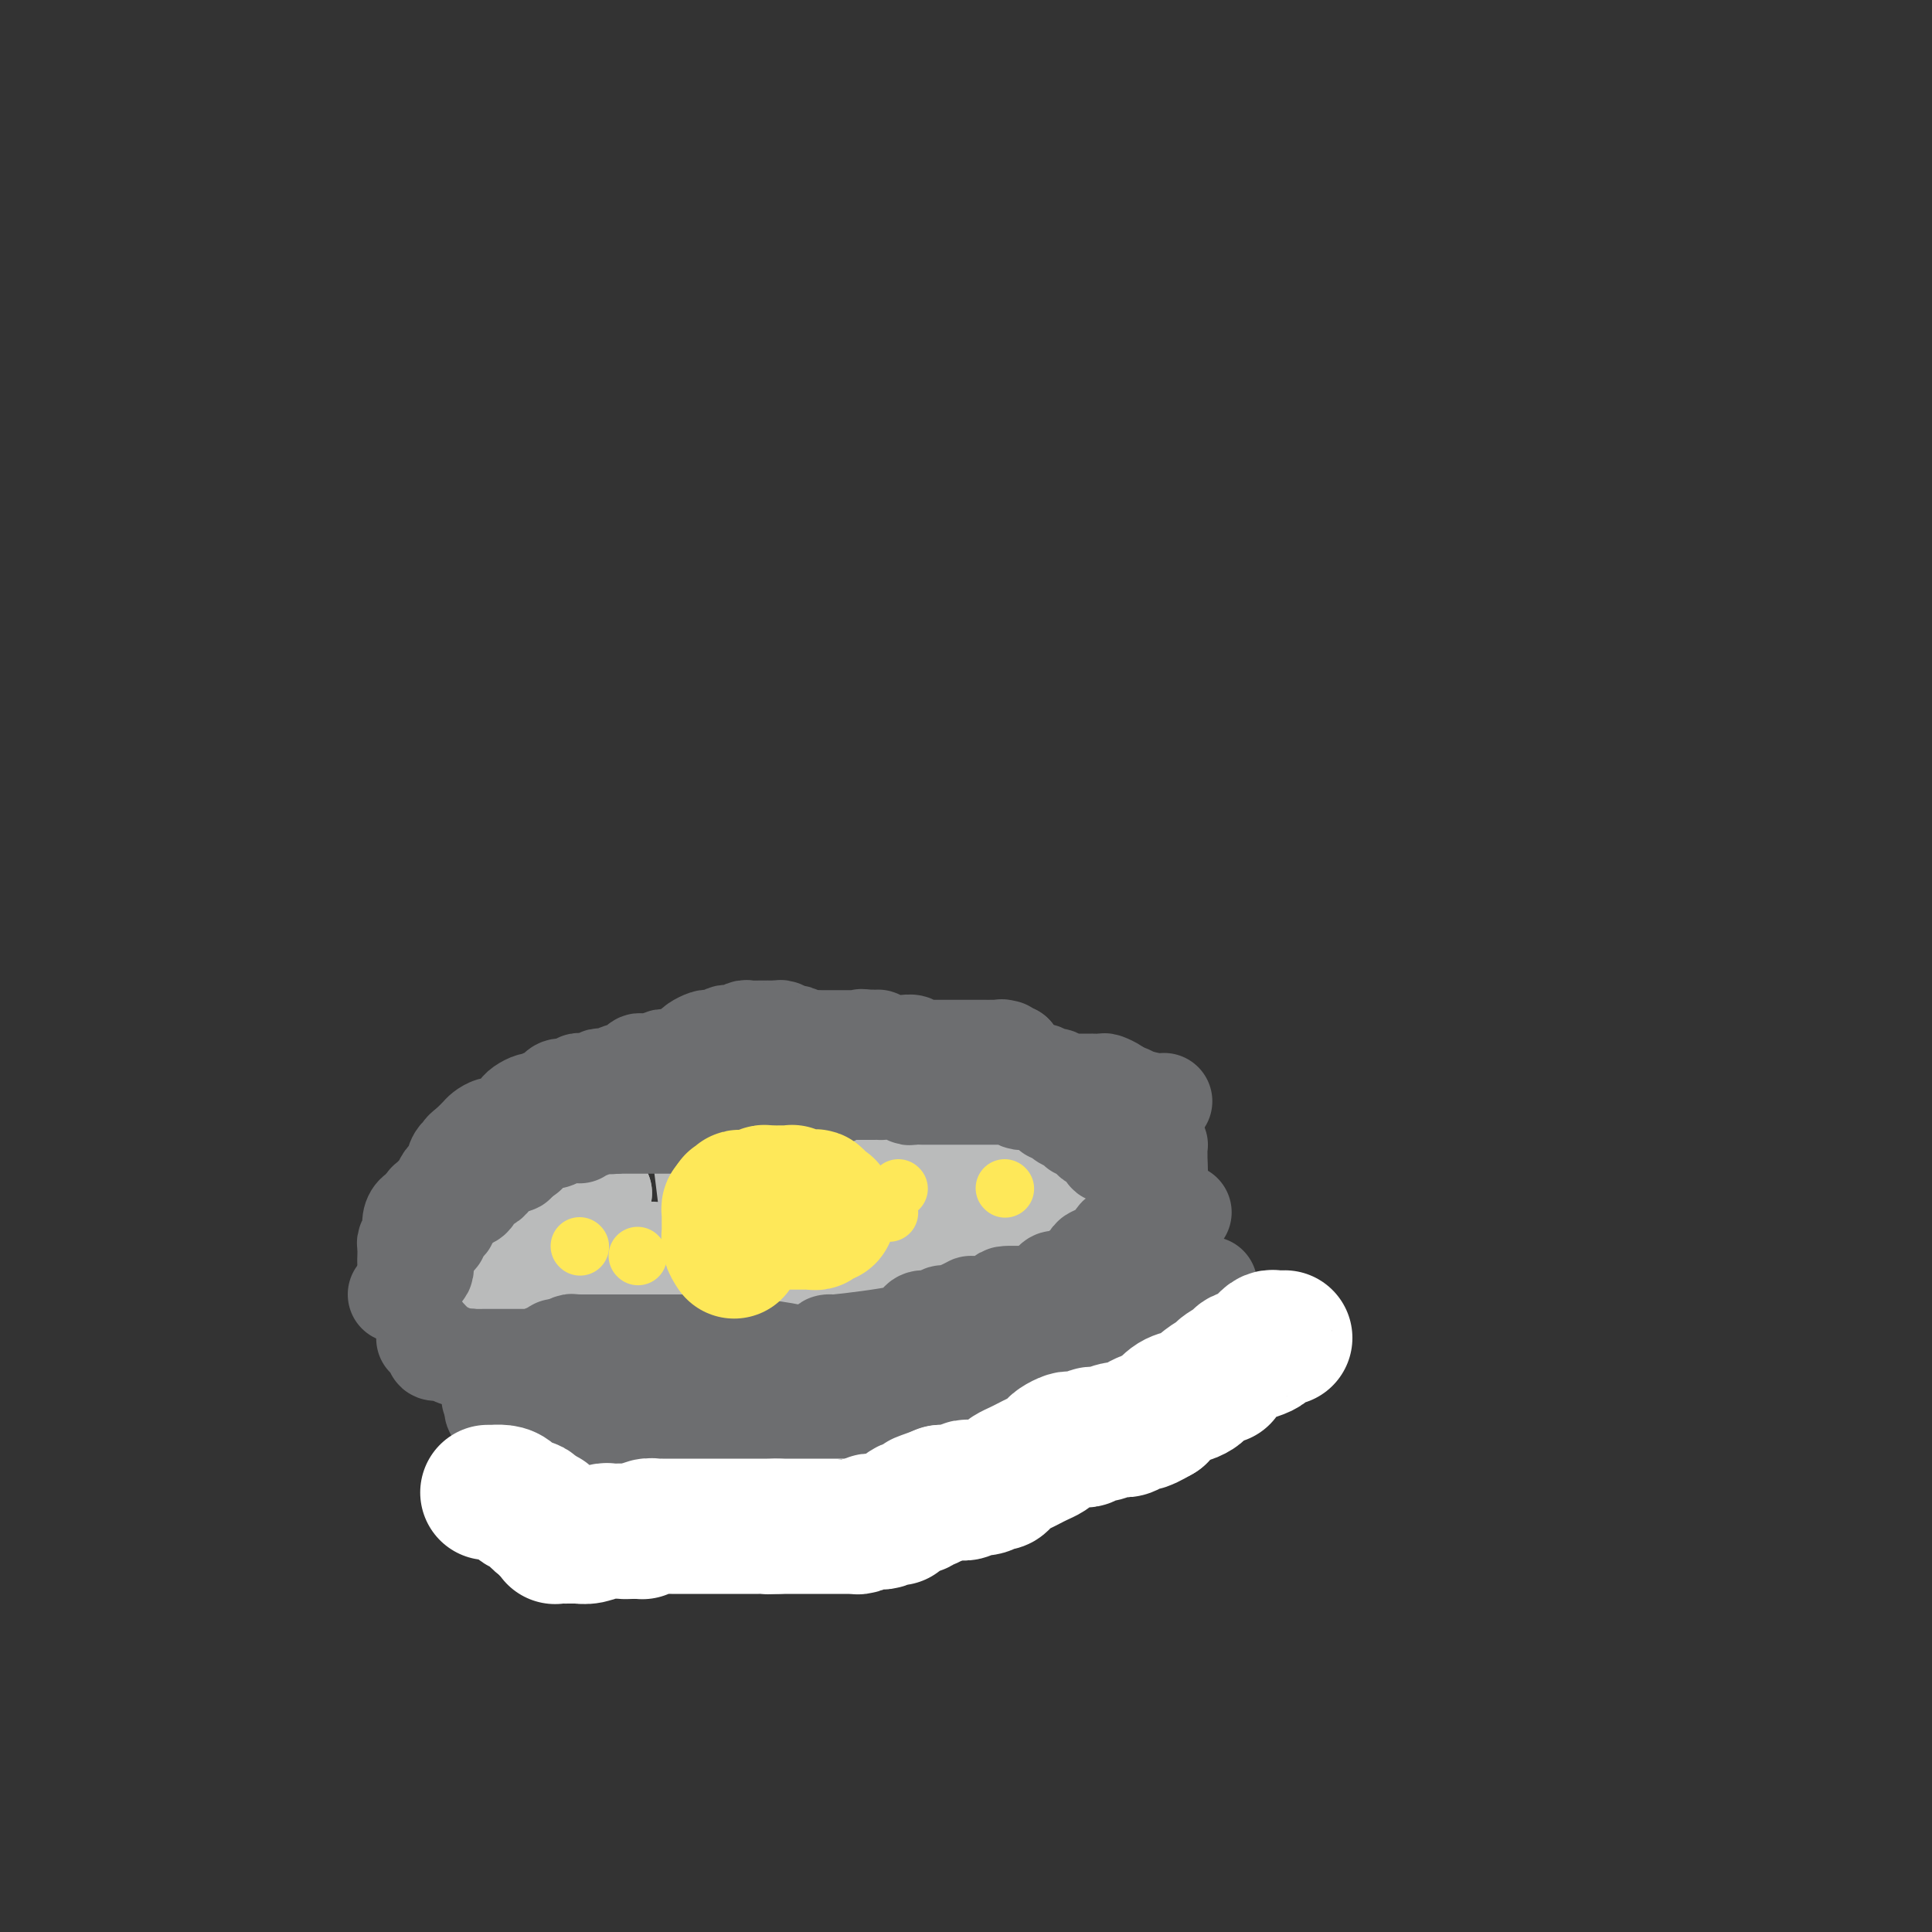 <svg viewBox='0 0 400 400' version='1.1' xmlns='http://www.w3.org/2000/svg' xmlns:xlink='http://www.w3.org/1999/xlink'><rect x="0" y="0" width="400" height="400" fill="#333333" stroke="none"/><g fill='none' stroke='#BABBBB' stroke-width='20' stroke-linecap='round' stroke-linejoin='round'><path d='M97,262c0.664,-0.317 1.329,-0.634 2,-1c0.671,-0.366 1.349,-0.782 2,-1c0.651,-0.218 1.273,-0.240 2,-1c0.727,-0.760 1.557,-2.260 2,-3c0.443,-0.740 0.500,-0.720 1,-1c0.500,-0.280 1.444,-0.860 2,-1c0.556,-0.140 0.725,0.161 1,0c0.275,-0.161 0.655,-0.783 1,-1c0.345,-0.217 0.655,-0.029 1,0c0.345,0.029 0.725,-0.101 1,0c0.275,0.101 0.445,0.434 1,0c0.555,-0.434 1.496,-1.636 2,-2c0.504,-0.364 0.572,0.110 1,0c0.428,-0.110 1.217,-0.803 2,-1c0.783,-0.197 1.560,0.102 2,0c0.440,-0.102 0.541,-0.604 1,-1c0.459,-0.396 1.274,-0.684 2,-1c0.726,-0.316 1.363,-0.658 2,-1'/><path d='M125,247c4.767,-2.564 2.684,-1.474 2,-1c-0.684,0.474 0.029,0.334 1,0c0.971,-0.334 2.199,-0.860 3,-1c0.801,-0.140 1.173,0.106 2,0c0.827,-0.106 2.108,-0.564 3,-1c0.892,-0.436 1.396,-0.849 2,-1c0.604,-0.151 1.309,-0.041 2,0c0.691,0.041 1.368,0.011 2,0c0.632,-0.011 1.220,-0.003 2,0c0.780,0.003 1.752,0.001 2,0c0.248,-0.001 -0.228,-0.000 0,0c0.228,0.000 1.161,0.000 2,0c0.839,-0.000 1.585,-0.000 2,0c0.415,0.000 0.499,0.000 1,0c0.501,-0.000 1.419,0.000 2,0c0.581,-0.000 0.826,-0.000 1,0c0.174,0.000 0.278,0.000 1,0c0.722,-0.000 2.062,-0.000 3,0c0.938,0.000 1.473,0.001 2,0c0.527,-0.001 1.047,-0.004 2,0c0.953,0.004 2.339,0.015 3,0c0.661,-0.015 0.596,-0.057 1,0c0.404,0.057 1.278,0.212 2,0c0.722,-0.212 1.293,-0.793 2,-1c0.707,-0.207 1.550,-0.041 2,0c0.450,0.041 0.509,-0.041 1,0c0.491,0.041 1.416,0.207 2,0c0.584,-0.207 0.827,-0.788 1,-1c0.173,-0.212 0.277,-0.057 1,0c0.723,0.057 2.064,0.016 3,0c0.936,-0.016 1.468,-0.008 2,0'/><path d='M182,241c9.190,-0.928 3.666,-0.249 2,0c-1.666,0.249 0.527,0.067 2,0c1.473,-0.067 2.226,-0.018 3,0c0.774,0.018 1.570,0.005 2,0c0.430,-0.005 0.496,-0.001 1,0c0.504,0.001 1.448,0.000 2,0c0.552,-0.000 0.712,-0.000 1,0c0.288,0.000 0.703,0.000 1,0c0.297,-0.000 0.477,-0.001 1,0c0.523,0.001 1.387,0.005 2,0c0.613,-0.005 0.973,-0.017 1,0c0.027,0.017 -0.278,0.064 0,0c0.278,-0.064 1.138,-0.239 2,0c0.862,0.239 1.725,0.891 2,1c0.275,0.109 -0.039,-0.325 0,0c0.039,0.325 0.429,1.411 1,2c0.571,0.589 1.321,0.683 2,1c0.679,0.317 1.285,0.859 2,1c0.715,0.141 1.539,-0.118 2,0c0.461,0.118 0.560,0.612 1,1c0.440,0.388 1.221,0.671 2,1c0.779,0.329 1.556,0.705 2,1c0.444,0.295 0.557,0.510 1,1c0.443,0.490 1.218,1.255 2,2c0.782,0.745 1.573,1.471 2,2c0.427,0.529 0.491,0.862 1,1c0.509,0.138 1.462,0.081 2,0c0.538,-0.081 0.660,-0.187 1,0c0.340,0.187 0.899,0.666 1,1c0.101,0.334 -0.257,0.524 0,1c0.257,0.476 1.128,1.238 2,2'/><path d='M228,259c3.962,2.752 0.865,0.631 0,0c-0.865,-0.631 0.500,0.226 1,1c0.500,0.774 0.134,1.464 0,2c-0.134,0.536 -0.036,0.916 0,1c0.036,0.084 0.010,-0.130 0,0c-0.010,0.130 -0.003,0.602 0,1c0.003,0.398 0.001,0.722 0,1c-0.001,0.278 -0.000,0.508 0,1c0.000,0.492 -0.000,1.244 0,2c0.000,0.756 0.002,1.515 0,2c-0.002,0.485 -0.007,0.696 0,1c0.007,0.304 0.027,0.700 0,1c-0.027,0.300 -0.100,0.503 0,1c0.100,0.497 0.372,1.288 0,2c-0.372,0.712 -1.388,1.346 -2,2c-0.612,0.654 -0.820,1.330 -1,2c-0.180,0.670 -0.333,1.335 -1,2c-0.667,0.665 -1.850,1.331 -3,2c-1.150,0.669 -2.269,1.342 -3,2c-0.731,0.658 -1.074,1.300 -2,2c-0.926,0.700 -2.437,1.459 -3,2c-0.563,0.541 -0.180,0.866 -1,1c-0.820,0.134 -2.843,0.078 -4,0c-1.157,-0.078 -1.450,-0.179 -2,0c-0.550,0.179 -1.359,0.636 -2,1c-0.641,0.364 -1.116,0.633 -2,1c-0.884,0.367 -2.179,0.830 -3,1c-0.821,0.170 -1.169,0.045 -2,0c-0.831,-0.045 -2.147,-0.012 -3,0c-0.853,0.012 -1.244,0.003 -2,0c-0.756,-0.003 -1.878,-0.002 -3,0'/><path d='M190,293c-4.152,0.683 -2.533,0.389 -3,0c-0.467,-0.389 -3.020,-0.875 -4,-1c-0.980,-0.125 -0.386,0.109 -1,0c-0.614,-0.109 -2.436,-0.562 -4,-1c-1.564,-0.438 -2.871,-0.862 -4,-1c-1.129,-0.138 -2.080,0.008 -3,0c-0.920,-0.008 -1.808,-0.171 -3,0c-1.192,0.171 -2.687,0.676 -4,1c-1.313,0.324 -2.446,0.468 -4,1c-1.554,0.532 -3.531,1.453 -5,2c-1.469,0.547 -2.430,0.721 -4,1c-1.570,0.279 -3.750,0.663 -5,1c-1.250,0.337 -1.571,0.626 -3,1c-1.429,0.374 -3.965,0.832 -5,1c-1.035,0.168 -0.569,0.046 -1,0c-0.431,-0.046 -1.759,-0.014 -3,0c-1.241,0.014 -2.395,0.011 -3,0c-0.605,-0.011 -0.661,-0.031 -1,0c-0.339,0.031 -0.962,0.111 -2,0c-1.038,-0.111 -2.491,-0.414 -3,-1c-0.509,-0.586 -0.073,-1.453 -1,-2c-0.927,-0.547 -3.218,-0.772 -4,-1c-0.782,-0.228 -0.055,-0.459 0,-1c0.055,-0.541 -0.563,-1.391 -1,-2c-0.437,-0.609 -0.695,-0.976 -1,-1c-0.305,-0.024 -0.658,0.296 -1,0c-0.342,-0.296 -0.672,-1.209 -1,-2c-0.328,-0.791 -0.655,-1.459 -1,-2c-0.345,-0.541 -0.708,-0.953 -1,-1c-0.292,-0.047 -0.512,0.272 -1,0c-0.488,-0.272 -1.244,-1.136 -2,-2'/><path d='M111,283c-2.646,-2.517 -0.761,-1.308 0,-1c0.761,0.308 0.396,-0.285 0,-1c-0.396,-0.715 -0.824,-1.553 -1,-2c-0.176,-0.447 -0.100,-0.504 0,-1c0.100,-0.496 0.223,-1.431 0,-2c-0.223,-0.569 -0.794,-0.772 -1,-1c-0.206,-0.228 -0.049,-0.481 0,-1c0.049,-0.519 -0.010,-1.306 0,-2c0.010,-0.694 0.088,-1.296 0,-2c-0.088,-0.704 -0.341,-1.508 0,-2c0.341,-0.492 1.275,-0.670 2,-1c0.725,-0.330 1.242,-0.813 2,-1c0.758,-0.187 1.758,-0.079 2,0c0.242,0.079 -0.275,0.129 0,0c0.275,-0.129 1.342,-0.438 2,0c0.658,0.438 0.908,1.623 1,2c0.092,0.377 0.024,-0.053 0,0c-0.024,0.053 -0.006,0.588 0,1c0.006,0.412 0.001,0.700 0,1c-0.001,0.300 0.004,0.612 0,1c-0.004,0.388 -0.015,0.854 0,1c0.015,0.146 0.057,-0.027 0,0c-0.057,0.027 -0.211,0.253 0,1c0.211,0.747 0.789,2.016 1,3c0.211,0.984 0.057,1.682 0,2c-0.057,0.318 -0.015,0.255 0,1c0.015,0.745 0.004,2.296 0,3c-0.004,0.704 -0.001,0.560 0,1c0.001,0.440 0.000,1.465 0,2c-0.000,0.535 -0.000,0.582 0,1c0.000,0.418 0.000,1.209 0,2'/><path d='M119,288c0.281,3.569 -0.018,1.493 0,1c0.018,-0.493 0.351,0.599 0,1c-0.351,0.401 -1.386,0.112 -2,0c-0.614,-0.112 -0.806,-0.047 -2,0c-1.194,0.047 -3.390,0.076 -5,0c-1.610,-0.076 -2.634,-0.256 -3,0c-0.366,0.256 -0.073,0.948 -1,0c-0.927,-0.948 -3.075,-3.535 -4,-5c-0.925,-1.465 -0.626,-1.807 -1,-2c-0.374,-0.193 -1.420,-0.237 -2,-1c-0.580,-0.763 -0.695,-2.246 -1,-3c-0.305,-0.754 -0.800,-0.779 -1,-1c-0.200,-0.221 -0.106,-0.636 0,-1c0.106,-0.364 0.225,-0.676 0,-1c-0.225,-0.324 -0.792,-0.661 -1,-1c-0.208,-0.339 -0.056,-0.682 0,-1c0.056,-0.318 0.015,-0.612 0,-1c-0.015,-0.388 -0.004,-0.872 0,-1c0.004,-0.128 0.001,0.098 0,0c-0.001,-0.098 -0.000,-0.521 0,-1c0.000,-0.479 0.000,-1.014 0,-1c-0.000,0.014 -0.000,0.575 0,1c0.000,0.425 0.000,0.712 0,1'/><path d='M96,272c-0.463,-1.596 -0.120,-0.587 0,0c0.120,0.587 0.018,0.751 0,1c-0.018,0.249 0.049,0.584 0,1c-0.049,0.416 -0.214,0.913 0,2c0.214,1.087 0.806,2.764 1,4c0.194,1.236 -0.012,2.033 1,3c1.012,0.967 3.240,2.106 4,3c0.760,0.894 0.050,1.544 0,2c-0.050,0.456 0.561,0.719 1,1c0.439,0.281 0.708,0.582 1,1c0.292,0.418 0.607,0.953 1,1c0.393,0.047 0.865,-0.395 1,0c0.135,0.395 -0.066,1.627 0,2c0.066,0.373 0.398,-0.113 1,0c0.602,0.113 1.474,0.827 2,1c0.526,0.173 0.706,-0.193 1,0c0.294,0.193 0.704,0.944 1,1c0.296,0.056 0.479,-0.585 1,0c0.521,0.585 1.378,2.396 2,3c0.622,0.604 1.007,0.002 1,0c-0.007,-0.002 -0.405,0.595 0,1c0.405,0.405 1.614,0.616 2,1c0.386,0.384 -0.051,0.940 0,1c0.051,0.060 0.591,-0.376 1,0c0.409,0.376 0.687,1.565 1,2c0.313,0.435 0.660,0.117 1,0c0.340,-0.117 0.671,-0.031 1,0c0.329,0.031 0.655,0.008 1,0c0.345,-0.008 0.708,-0.002 1,0c0.292,0.002 0.512,0.001 1,0c0.488,-0.001 1.244,-0.000 2,0'/><path d='M126,303c1.257,0.000 0.900,-0.000 1,0c0.100,0.000 0.658,0.000 1,0c0.342,-0.000 0.468,-0.000 1,0c0.532,0.000 1.470,0.000 2,0c0.530,-0.000 0.652,-0.000 1,0c0.348,0.000 0.920,0.000 1,0c0.080,-0.000 -0.333,-0.000 0,0c0.333,0.000 1.413,0.000 2,0c0.587,-0.000 0.681,-0.000 1,0c0.319,0.000 0.862,0.000 1,0c0.138,-0.000 -0.131,-0.000 0,0c0.131,0.000 0.662,0.000 1,0c0.338,-0.000 0.484,-0.000 1,0c0.516,0.000 1.404,0.000 2,0c0.596,-0.000 0.901,-0.000 1,0c0.099,0.000 -0.007,0.000 0,0c0.007,-0.000 0.129,-0.000 1,0c0.871,0.000 2.492,0.000 3,0c0.508,-0.000 -0.098,-0.001 0,0c0.098,0.001 0.899,0.004 2,0c1.101,-0.004 2.501,-0.015 3,0c0.499,0.015 0.097,0.057 0,0c-0.097,-0.057 0.110,-0.212 1,0c0.890,0.212 2.462,0.793 3,1c0.538,0.207 0.042,0.041 0,0c-0.042,-0.041 0.370,0.041 1,0c0.630,-0.041 1.478,-0.207 2,0c0.522,0.207 0.717,0.788 1,1c0.283,0.212 0.653,0.057 1,0c0.347,-0.057 0.671,-0.016 1,0c0.329,0.016 0.665,0.008 1,0'/><path d='M162,305c5.912,0.309 2.692,0.082 2,0c-0.692,-0.082 1.145,-0.020 2,0c0.855,0.020 0.727,-0.002 1,0c0.273,0.002 0.947,0.029 2,0c1.053,-0.029 2.484,-0.115 3,0c0.516,0.115 0.118,0.430 1,0c0.882,-0.430 3.046,-1.607 4,-2c0.954,-0.393 0.698,-0.002 1,0c0.302,0.002 1.161,-0.383 2,-1c0.839,-0.617 1.657,-1.465 2,-2c0.343,-0.535 0.209,-0.758 1,-1c0.791,-0.242 2.506,-0.502 3,-1c0.494,-0.498 -0.232,-1.233 0,-2c0.232,-0.767 1.423,-1.567 2,-2c0.577,-0.433 0.540,-0.500 1,-1c0.460,-0.500 1.418,-1.434 2,-2c0.582,-0.566 0.789,-0.764 1,-1c0.211,-0.236 0.427,-0.510 1,-1c0.573,-0.490 1.502,-1.196 2,-2c0.498,-0.804 0.566,-1.707 1,-2c0.434,-0.293 1.233,0.024 2,0c0.767,-0.024 1.502,-0.387 2,-1c0.498,-0.613 0.759,-1.475 1,-2c0.241,-0.525 0.461,-0.714 1,-1c0.539,-0.286 1.398,-0.668 2,-1c0.602,-0.332 0.946,-0.613 1,-1c0.054,-0.387 -0.182,-0.880 0,-1c0.182,-0.120 0.781,0.133 1,0c0.219,-0.133 0.059,-0.651 0,-1c-0.059,-0.349 -0.017,-0.528 0,-1c0.017,-0.472 0.008,-1.236 0,-2'/><path d='M206,274c0.048,-1.039 0.167,-1.635 0,-2c-0.167,-0.365 -0.619,-0.497 -1,-1c-0.381,-0.503 -0.692,-1.377 -1,-2c-0.308,-0.623 -0.612,-0.994 -1,-1c-0.388,-0.006 -0.860,0.353 -1,0c-0.140,-0.353 0.054,-1.419 -1,-2c-1.054,-0.581 -3.354,-0.678 -4,-1c-0.646,-0.322 0.361,-0.871 -3,0c-3.361,0.871 -11.091,3.162 -15,4c-3.909,0.838 -3.998,0.225 -5,0c-1.002,-0.225 -2.918,-0.060 -5,0c-2.082,0.060 -4.329,0.016 -6,0c-1.671,-0.016 -2.766,-0.005 -4,0c-1.234,0.005 -2.607,0.004 -4,0c-1.393,-0.004 -2.807,-0.012 -4,0c-1.193,0.012 -2.165,0.044 -3,0c-0.835,-0.044 -1.534,-0.165 -2,0c-0.466,0.165 -0.698,0.615 -1,1c-0.302,0.385 -0.673,0.707 -1,1c-0.327,0.293 -0.611,0.559 -1,1c-0.389,0.441 -0.882,1.057 -1,1c-0.118,-0.057 0.138,-0.789 0,-1c-0.138,-0.211 -0.671,0.097 0,0c0.671,-0.097 2.547,-0.601 4,-1c1.453,-0.399 2.482,-0.695 3,-1c0.518,-0.305 0.524,-0.621 2,-1c1.476,-0.379 4.422,-0.823 7,-1c2.578,-0.177 4.789,-0.089 7,0'/><path d='M165,268c6.016,-0.740 10.056,-0.591 15,0c4.944,0.591 10.792,1.625 15,2c4.208,0.375 6.776,0.091 9,0c2.224,-0.091 4.102,0.010 6,0c1.898,-0.010 3.815,-0.130 5,0c1.185,0.130 1.639,0.511 2,1c0.361,0.489 0.631,1.087 1,2c0.369,0.913 0.838,2.139 1,3c0.162,0.861 0.018,1.355 0,2c-0.018,0.645 0.090,1.441 0,2c-0.090,0.559 -0.379,0.881 -1,1c-0.621,0.119 -1.576,0.036 -3,0c-1.424,-0.036 -3.318,-0.024 -6,0c-2.682,0.024 -6.152,0.060 -8,0c-1.848,-0.060 -2.076,-0.214 -3,-1c-0.924,-0.786 -2.545,-2.203 -4,-3c-1.455,-0.797 -2.743,-0.975 -4,-1c-1.257,-0.025 -2.482,0.104 -3,0c-0.518,-0.104 -0.329,-0.439 -1,-1c-0.671,-0.561 -2.201,-1.346 -4,-2c-1.799,-0.654 -3.869,-1.177 -6,-2c-2.131,-0.823 -4.325,-1.948 -6,-3c-1.675,-1.052 -2.830,-2.032 -4,-3c-1.170,-0.968 -2.354,-1.924 -3,-3c-0.646,-1.076 -0.754,-2.272 -1,-3c-0.246,-0.728 -0.630,-0.989 -1,-1c-0.370,-0.011 -0.726,0.229 -1,0c-0.274,-0.229 -0.465,-0.927 0,-2c0.465,-1.073 1.587,-2.520 4,-4c2.413,-1.480 6.118,-2.994 9,-4c2.882,-1.006 4.941,-1.503 7,-2'/><path d='M180,246c4.202,-1.545 4.708,-0.408 6,0c1.292,0.408 3.369,0.088 5,0c1.631,-0.088 2.815,0.056 4,0c1.185,-0.056 2.370,-0.310 3,0c0.630,0.310 0.705,1.186 1,2c0.295,0.814 0.811,1.566 1,2c0.189,0.434 0.050,0.550 0,1c-0.050,0.450 -0.010,1.234 0,2c0.010,0.766 -0.008,1.516 0,2c0.008,0.484 0.043,0.704 0,1c-0.043,0.296 -0.166,0.670 0,1c0.166,0.330 0.619,0.617 1,1c0.381,0.383 0.690,0.861 1,1c0.310,0.139 0.621,-0.061 1,0c0.379,0.061 0.825,0.382 1,1c0.175,0.618 0.080,1.532 0,2c-0.080,0.468 -0.143,0.492 0,1c0.143,0.508 0.492,1.502 0,2c-0.492,0.498 -1.824,0.500 -3,1c-1.176,0.500 -2.196,1.498 -4,2c-1.804,0.502 -4.394,0.506 -6,1c-1.606,0.494 -2.229,1.476 -3,2c-0.771,0.524 -1.689,0.589 -3,1c-1.311,0.411 -3.015,1.166 -4,2c-0.985,0.834 -1.252,1.745 -2,2c-0.748,0.255 -1.978,-0.146 -4,0c-2.022,0.146 -4.837,0.837 -6,1c-1.163,0.163 -0.672,-0.204 -1,0c-0.328,0.204 -1.473,0.978 -4,0c-2.527,-0.978 -6.436,-3.708 -9,-5c-2.564,-1.292 -3.782,-1.146 -5,-1'/><path d='M150,271c-2.829,-0.931 -2.900,-0.257 -4,0c-1.100,0.257 -3.229,0.097 -5,0c-1.771,-0.097 -3.184,-0.130 -4,0c-0.816,0.130 -1.035,0.422 -2,0c-0.965,-0.422 -2.676,-1.559 -4,-2c-1.324,-0.441 -2.262,-0.185 -3,0c-0.738,0.185 -1.275,0.301 -2,-1c-0.725,-1.301 -1.638,-4.018 -2,-5c-0.362,-0.982 -0.174,-0.228 0,0c0.174,0.228 0.334,-0.070 2,-1c1.666,-0.930 4.840,-2.492 7,-3c2.160,-0.508 3.307,0.038 5,0c1.693,-0.038 3.931,-0.659 6,-1c2.069,-0.341 3.969,-0.403 6,-1c2.031,-0.597 4.193,-1.729 5,-2c0.807,-0.271 0.260,0.319 2,0c1.740,-0.319 5.766,-1.547 8,-2c2.234,-0.453 2.676,-0.132 3,0c0.324,0.132 0.532,0.075 1,0c0.468,-0.075 1.197,-0.169 2,0c0.803,0.169 1.680,0.600 2,1c0.320,0.400 0.082,0.767 0,1c-0.082,0.233 -0.007,0.331 0,1c0.007,0.669 -0.054,1.909 0,3c0.054,1.091 0.224,2.034 -1,4c-1.224,1.966 -3.843,4.956 -6,7c-2.157,2.044 -3.851,3.142 -5,4c-1.149,0.858 -1.751,1.478 -3,3c-1.249,1.522 -3.144,3.948 -4,5c-0.856,1.052 -0.673,0.729 -1,1c-0.327,0.271 -1.163,1.135 -2,2'/><path d='M151,285c-3.259,3.751 -0.907,2.129 0,2c0.907,-0.129 0.369,1.233 0,2c-0.369,0.767 -0.568,0.937 -1,1c-0.432,0.063 -1.097,0.019 -2,0c-0.903,-0.019 -2.045,-0.011 -3,0c-0.955,0.011 -1.723,0.026 -3,0c-1.277,-0.026 -3.062,-0.094 -4,0c-0.938,0.094 -1.031,0.351 -1,0c0.031,-0.351 0.184,-1.308 0,-2c-0.184,-0.692 -0.704,-1.117 -1,-1c-0.296,0.117 -0.367,0.778 -1,0c-0.633,-0.778 -1.828,-2.994 -3,-4c-1.172,-1.006 -2.323,-0.803 -3,-1c-0.677,-0.197 -0.882,-0.794 -1,-1c-0.118,-0.206 -0.151,-0.019 0,0c0.151,0.019 0.484,-0.128 1,0c0.516,0.128 1.214,0.533 2,0c0.786,-0.533 1.659,-2.004 3,-3c1.341,-0.996 3.149,-1.518 5,-2c1.851,-0.482 3.745,-0.924 6,-2c2.255,-1.076 4.871,-2.785 8,-5c3.129,-2.215 6.770,-4.934 8,-6c1.230,-1.066 0.050,-0.477 2,-1c1.950,-0.523 7.031,-2.158 10,-4c2.969,-1.842 3.827,-3.891 4,-5c0.173,-1.109 -0.338,-1.278 2,-2c2.338,-0.722 7.523,-1.998 10,-3c2.477,-1.002 2.244,-1.731 3,-2c0.756,-0.269 2.502,-0.077 4,0c1.498,0.077 2.749,0.038 4,0'/><path d='M200,246c3.834,-0.769 2.919,-0.192 3,0c0.081,0.192 1.157,-0.002 2,0c0.843,0.002 1.451,0.200 2,0c0.549,-0.200 1.037,-0.797 1,-1c-0.037,-0.203 -0.599,-0.013 0,0c0.599,0.013 2.358,-0.151 3,0c0.642,0.151 0.166,0.618 0,1c-0.166,0.382 -0.021,0.679 0,1c0.021,0.321 -0.081,0.666 0,1c0.081,0.334 0.345,0.655 0,1c-0.345,0.345 -1.299,0.712 -2,1c-0.701,0.288 -1.150,0.498 -1,1c0.150,0.502 0.900,1.298 0,2c-0.900,0.702 -3.449,1.312 -5,2c-1.551,0.688 -2.103,1.454 -3,2c-0.897,0.546 -2.137,0.872 -3,2c-0.863,1.128 -1.347,3.059 -2,4c-0.653,0.941 -1.474,0.893 -2,1c-0.526,0.107 -0.758,0.368 -1,1c-0.242,0.632 -0.496,1.633 -1,2c-0.504,0.367 -1.259,0.098 -2,0c-0.741,-0.098 -1.467,-0.026 -2,0c-0.533,0.026 -0.874,0.007 -1,0c-0.126,-0.007 -0.036,-0.002 0,0c0.036,0.002 0.018,0.001 0,0'/></g>
<g fill='none' stroke='#6D6E70' stroke-width='20' stroke-linecap='round' stroke-linejoin='round'><path d='M82,268c0.303,-0.024 0.606,-0.048 1,0c0.394,0.048 0.879,0.168 1,0c0.121,-0.168 -0.122,-0.622 0,-1c0.122,-0.378 0.607,-0.679 1,-1c0.393,-0.321 0.693,-0.663 1,-1c0.307,-0.337 0.621,-0.670 1,-1c0.379,-0.330 0.822,-0.655 1,-1c0.178,-0.345 0.090,-0.708 0,-1c-0.090,-0.292 -0.183,-0.512 0,-1c0.183,-0.488 0.640,-1.244 1,-2c0.360,-0.756 0.622,-1.512 1,-2c0.378,-0.488 0.872,-0.708 1,-1c0.128,-0.292 -0.109,-0.655 0,-1c0.109,-0.345 0.564,-0.670 1,-1c0.436,-0.330 0.852,-0.663 1,-1c0.148,-0.337 0.029,-0.678 0,-1c-0.029,-0.322 0.031,-0.625 0,-1c-0.031,-0.375 -0.152,-0.821 0,-1c0.152,-0.179 0.576,-0.089 1,0'/><path d='M94,250c1.807,-3.178 0.326,-2.124 0,-2c-0.326,0.124 0.504,-0.684 1,-1c0.496,-0.316 0.657,-0.141 1,0c0.343,0.141 0.866,0.249 1,0c0.134,-0.249 -0.123,-0.854 0,-1c0.123,-0.146 0.624,0.167 1,0c0.376,-0.167 0.626,-0.814 1,-1c0.374,-0.186 0.871,0.090 1,0c0.129,-0.090 -0.110,-0.546 0,-1c0.110,-0.454 0.569,-0.905 1,-1c0.431,-0.095 0.832,0.167 1,0c0.168,-0.167 0.101,-0.763 0,-1c-0.101,-0.237 -0.238,-0.116 0,0c0.238,0.116 0.851,0.227 1,0c0.149,-0.227 -0.168,-0.793 0,-1c0.168,-0.207 0.819,-0.054 1,0c0.181,0.054 -0.110,0.011 0,0c0.110,-0.011 0.621,0.011 1,0c0.379,-0.011 0.627,-0.054 1,0c0.373,0.054 0.870,0.207 1,0c0.130,-0.207 -0.106,-0.773 0,-1c0.106,-0.227 0.553,-0.113 1,0'/><path d='M108,240c2.404,-1.709 1.414,-0.980 1,-1c-0.414,-0.020 -0.250,-0.789 0,-1c0.250,-0.211 0.588,0.136 1,0c0.412,-0.136 0.898,-0.754 1,-1c0.102,-0.246 -0.180,-0.119 0,0c0.180,0.119 0.822,0.229 1,0c0.178,-0.229 -0.107,-0.797 0,-1c0.107,-0.203 0.606,-0.039 1,0c0.394,0.039 0.683,-0.046 1,0c0.317,0.046 0.662,0.222 1,0c0.338,-0.222 0.668,-0.843 1,-1c0.332,-0.157 0.666,0.150 1,0c0.334,-0.150 0.667,-0.758 1,-1c0.333,-0.242 0.667,-0.117 1,0c0.333,0.117 0.667,0.228 1,0c0.333,-0.228 0.667,-0.793 1,-1c0.333,-0.207 0.667,-0.056 1,0c0.333,0.056 0.666,0.016 1,0c0.334,-0.016 0.668,-0.008 1,0c0.332,0.008 0.662,0.017 1,0c0.338,-0.017 0.686,-0.061 1,0c0.314,0.061 0.595,0.227 1,0c0.405,-0.227 0.935,-0.845 1,-1c0.065,-0.155 -0.333,0.155 0,0c0.333,-0.155 1.399,-0.773 2,-1c0.601,-0.227 0.739,-0.061 1,0c0.261,0.061 0.646,0.017 1,0c0.354,-0.017 0.677,-0.009 1,0'/><path d='M133,231c3.758,-1.404 0.653,-0.415 0,0c-0.653,0.415 1.148,0.254 2,0c0.852,-0.254 0.757,-0.603 1,-1c0.243,-0.397 0.824,-0.842 1,-1c0.176,-0.158 -0.053,-0.028 0,0c0.053,0.028 0.390,-0.045 1,0c0.610,0.045 1.495,0.208 2,0c0.505,-0.208 0.632,-0.788 1,-1c0.368,-0.212 0.977,-0.056 1,0c0.023,0.056 -0.538,0.011 0,0c0.538,-0.011 2.177,0.012 3,0c0.823,-0.012 0.829,-0.060 1,0c0.171,0.060 0.506,0.226 1,0c0.494,-0.226 1.147,-0.845 2,-1c0.853,-0.155 1.906,0.154 2,0c0.094,-0.154 -0.772,-0.772 0,-1c0.772,-0.228 3.180,-0.065 4,0c0.820,0.065 0.051,0.032 0,0c-0.051,-0.032 0.617,-0.061 1,0c0.383,0.061 0.483,0.214 1,0c0.517,-0.214 1.452,-0.793 2,-1c0.548,-0.207 0.710,-0.041 1,0c0.290,0.041 0.706,-0.041 1,0c0.294,0.041 0.464,0.207 1,0c0.536,-0.207 1.439,-0.788 2,-1c0.561,-0.212 0.780,-0.057 1,0c0.220,0.057 0.440,0.015 1,0c0.560,-0.015 1.458,-0.004 2,0c0.542,0.004 0.726,0.001 1,0c0.274,-0.001 0.637,-0.001 1,0'/><path d='M170,224c6.352,-1.083 3.732,-0.290 3,0c-0.732,0.290 0.424,0.078 1,0c0.576,-0.078 0.572,-0.021 1,0c0.428,0.021 1.288,0.006 2,0c0.712,-0.006 1.276,-0.001 2,0c0.724,0.001 1.607,0.000 2,0c0.393,-0.000 0.294,-0.000 1,0c0.706,0.000 2.216,0.000 3,0c0.784,-0.000 0.843,-0.000 1,0c0.157,0.000 0.413,0.000 1,0c0.587,-0.000 1.505,-0.000 2,0c0.495,0.000 0.568,0.000 1,0c0.432,-0.000 1.224,-0.000 2,0c0.776,0.000 1.537,0.000 2,0c0.463,-0.000 0.628,-0.000 1,0c0.372,0.000 0.951,0.000 2,0c1.049,-0.000 2.568,-0.001 3,0c0.432,0.001 -0.223,0.004 0,0c0.223,-0.004 1.323,-0.015 2,0c0.677,0.015 0.931,0.057 1,0c0.069,-0.057 -0.046,-0.211 1,0c1.046,0.211 3.254,0.788 5,1c1.746,0.212 3.030,0.061 4,0c0.970,-0.061 1.625,-0.031 3,0c1.375,0.031 3.468,0.064 5,0c1.532,-0.064 2.501,-0.224 3,0c0.499,0.224 0.529,0.831 2,1c1.471,0.169 4.384,-0.099 6,0c1.616,0.099 1.935,0.565 3,1c1.065,0.435 2.876,0.839 4,1c1.124,0.161 1.562,0.081 2,0'/><path d='M120,235c0.335,-0.453 0.671,-0.906 1,-1c0.329,-0.094 0.652,0.171 1,0c0.348,-0.171 0.722,-0.778 2,-1c1.278,-0.222 3.459,-0.060 4,0c0.541,0.060 -0.559,0.016 0,0c0.559,-0.016 2.778,-0.004 4,0c1.222,0.004 1.449,0.001 2,0c0.551,-0.001 1.426,0.001 2,0c0.574,-0.001 0.847,-0.004 2,0c1.153,0.004 3.186,0.016 4,0c0.814,-0.016 0.411,-0.060 1,0c0.589,0.060 2.172,0.223 3,0c0.828,-0.223 0.903,-0.833 1,-1c0.097,-0.167 0.216,0.109 1,0c0.784,-0.109 2.232,-0.604 3,-1c0.768,-0.396 0.857,-0.695 1,-1c0.143,-0.305 0.339,-0.618 1,-1c0.661,-0.382 1.788,-0.834 3,-1c1.212,-0.166 2.511,-0.044 3,0c0.489,0.044 0.170,0.012 1,0c0.830,-0.012 2.809,-0.003 4,0c1.191,0.003 1.596,0.002 2,0'/><path d='M166,228c7.499,-1.305 3.246,-1.068 2,-1c-1.246,0.068 0.516,-0.034 2,0c1.484,0.034 2.691,0.205 3,0c0.309,-0.205 -0.279,-0.787 0,-1c0.279,-0.213 1.427,-0.057 2,0c0.573,0.057 0.571,0.016 1,0c0.429,-0.016 1.287,-0.005 2,0c0.713,0.005 1.280,0.005 2,0c0.720,-0.005 1.593,-0.015 2,0c0.407,0.015 0.350,0.057 1,0c0.650,-0.057 2.009,-0.211 3,0c0.991,0.211 1.616,0.789 2,1c0.384,0.211 0.529,0.057 1,0c0.471,-0.057 1.269,-0.015 2,0c0.731,0.015 1.394,0.004 2,0c0.606,-0.004 1.153,-0.001 2,0c0.847,0.001 1.992,0.000 3,0c1.008,-0.000 1.878,-0.000 2,0c0.122,0.000 -0.506,-0.000 0,0c0.506,0.000 2.145,0.000 3,0c0.855,-0.000 0.925,-0.001 1,0c0.075,0.001 0.156,0.004 1,0c0.844,-0.004 2.450,-0.015 3,0c0.550,0.015 0.045,0.057 0,0c-0.045,-0.057 0.369,-0.211 1,0c0.631,0.211 1.478,0.789 2,1c0.522,0.211 0.717,0.057 1,0c0.283,-0.057 0.653,-0.015 1,0c0.347,0.015 0.670,0.004 1,0c0.330,-0.004 0.666,-0.001 1,0c0.334,0.001 0.667,0.001 1,0'/><path d='M216,228c8.136,0.406 3.476,1.419 2,2c-1.476,0.581 0.233,0.728 1,1c0.767,0.272 0.592,0.669 1,1c0.408,0.331 1.400,0.596 2,1c0.600,0.404 0.809,0.947 1,1c0.191,0.053 0.366,-0.385 1,0c0.634,0.385 1.728,1.592 2,2c0.272,0.408 -0.278,0.017 0,0c0.278,-0.017 1.384,0.339 2,1c0.616,0.661 0.742,1.626 1,2c0.258,0.374 0.648,0.156 1,0c0.352,-0.156 0.668,-0.252 1,0c0.332,0.252 0.682,0.851 1,1c0.318,0.149 0.605,-0.153 1,0c0.395,0.153 0.898,0.762 1,1c0.102,0.238 -0.198,0.106 0,0c0.198,-0.106 0.893,-0.186 1,0c0.107,0.186 -0.375,0.638 0,1c0.375,0.362 1.607,0.635 2,1c0.393,0.365 -0.052,0.822 0,1c0.052,0.178 0.602,0.079 1,0c0.398,-0.079 0.646,-0.137 1,0c0.354,0.137 0.816,0.468 1,0c0.184,-0.468 0.092,-1.734 0,-3'/><path d='M240,241c-0.001,-0.377 -0.003,0.179 0,0c0.003,-0.179 0.013,-1.094 0,-2c-0.013,-0.906 -0.048,-1.802 0,-2c0.048,-0.198 0.179,0.302 0,0c-0.179,-0.302 -0.668,-1.404 -1,-2c-0.332,-0.596 -0.508,-0.684 -1,-1c-0.492,-0.316 -1.302,-0.859 -2,-2c-0.698,-1.141 -1.285,-2.880 -2,-4c-0.715,-1.120 -1.559,-1.621 -2,-2c-0.441,-0.379 -0.481,-0.638 -1,-1c-0.519,-0.362 -1.519,-0.829 -2,-1c-0.481,-0.171 -0.443,-0.046 -1,0c-0.557,0.046 -1.707,0.012 -2,0c-0.293,-0.012 0.272,-0.004 0,0c-0.272,0.004 -1.382,0.002 -2,0c-0.618,-0.002 -0.743,-0.004 -1,0c-0.257,0.004 -0.646,0.015 -1,0c-0.354,-0.015 -0.672,-0.056 -1,0c-0.328,0.056 -0.665,0.207 -1,0c-0.335,-0.207 -0.667,-0.774 -1,-1c-0.333,-0.226 -0.667,-0.112 -1,0c-0.333,0.112 -0.666,0.223 -1,0c-0.334,-0.223 -0.671,-0.781 -1,-1c-0.329,-0.219 -0.652,-0.100 -1,0c-0.348,0.100 -0.720,0.182 -1,0c-0.280,-0.182 -0.467,-0.626 -1,-1c-0.533,-0.374 -1.413,-0.678 -2,-1c-0.587,-0.322 -0.882,-0.664 -1,-1c-0.118,-0.336 -0.059,-0.668 0,-1'/><path d='M210,218c-3.865,-1.464 -2.528,-1.124 -2,-1c0.528,0.124 0.249,0.033 0,0c-0.249,-0.033 -0.466,-0.009 -1,0c-0.534,0.009 -1.386,0.002 -2,0c-0.614,-0.002 -0.992,-0.001 -1,0c-0.008,0.001 0.352,0.000 0,0c-0.352,-0.000 -1.417,-0.000 -2,0c-0.583,0.000 -0.683,0.000 -1,0c-0.317,-0.000 -0.849,-0.000 -1,0c-0.151,0.000 0.080,0.000 0,0c-0.080,-0.000 -0.469,-0.000 -1,0c-0.531,0.000 -1.203,0.000 -2,0c-0.797,-0.000 -1.719,-0.000 -2,0c-0.281,0.000 0.078,0.000 0,0c-0.078,-0.000 -0.594,-0.000 -1,0c-0.406,0.000 -0.700,0.001 -1,0c-0.300,-0.001 -0.604,-0.004 -1,0c-0.396,0.004 -0.883,0.015 -1,0c-0.117,-0.015 0.136,-0.057 0,0c-0.136,0.057 -0.663,0.211 -1,0c-0.337,-0.211 -0.486,-0.789 -1,-1c-0.514,-0.211 -1.393,-0.057 -2,0c-0.607,0.057 -0.941,0.015 -1,0c-0.059,-0.015 0.156,-0.003 0,0c-0.156,0.003 -0.682,-0.003 -1,0c-0.318,0.003 -0.428,0.015 -1,0c-0.572,-0.015 -1.607,-0.055 -2,0c-0.393,0.055 -0.144,0.207 0,0c0.144,-0.207 0.184,-0.773 0,-1c-0.184,-0.227 -0.592,-0.113 -1,0'/><path d='M181,215c-4.685,-0.464 -1.898,-0.124 -1,0c0.898,0.124 -0.092,0.033 -1,0c-0.908,-0.033 -1.735,-0.009 -2,0c-0.265,0.009 0.031,0.002 0,0c-0.031,-0.002 -0.390,-0.001 -1,0c-0.610,0.001 -1.472,0.000 -2,0c-0.528,-0.000 -0.723,-0.000 -1,0c-0.277,0.000 -0.636,0.001 -1,0c-0.364,-0.001 -0.731,-0.004 -1,0c-0.269,0.004 -0.438,0.016 -1,0c-0.562,-0.016 -1.516,-0.061 -2,0c-0.484,0.061 -0.497,0.226 -1,0c-0.503,-0.226 -1.496,-0.845 -2,-1c-0.504,-0.155 -0.520,0.155 -1,0c-0.480,-0.155 -1.424,-0.773 -2,-1c-0.576,-0.227 -0.784,-0.061 -1,0c-0.216,0.061 -0.439,0.017 -1,0c-0.561,-0.017 -1.459,-0.005 -2,0c-0.541,0.005 -0.726,0.005 -1,0c-0.274,-0.005 -0.637,-0.015 -1,0c-0.363,0.015 -0.726,0.056 -1,0c-0.274,-0.056 -0.458,-0.207 -1,0c-0.542,0.207 -1.441,0.774 -2,1c-0.559,0.226 -0.779,0.112 -1,0c-0.221,-0.112 -0.444,-0.223 -1,0c-0.556,0.223 -1.444,0.781 -2,1c-0.556,0.219 -0.779,0.100 -1,0c-0.221,-0.100 -0.441,-0.181 -1,0c-0.559,0.181 -1.458,0.626 -2,1c-0.542,0.374 -0.726,0.678 -1,1c-0.274,0.322 -0.637,0.661 -1,1'/><path d='M142,218c-2.640,0.996 -2.739,0.985 -3,1c-0.261,0.015 -0.685,0.054 -1,0c-0.315,-0.054 -0.522,-0.203 -1,0c-0.478,0.203 -1.228,0.759 -2,1c-0.772,0.241 -1.568,0.169 -2,0c-0.432,-0.169 -0.501,-0.434 -1,0c-0.499,0.434 -1.429,1.567 -2,2c-0.571,0.433 -0.784,0.168 -1,0c-0.216,-0.168 -0.437,-0.237 -1,0c-0.563,0.237 -1.469,0.782 -2,1c-0.531,0.218 -0.687,0.110 -1,0c-0.313,-0.110 -0.783,-0.222 -1,0c-0.217,0.222 -0.180,0.777 -1,1c-0.820,0.223 -2.497,0.115 -3,0c-0.503,-0.115 0.168,-0.237 0,0c-0.168,0.237 -1.175,0.833 -2,1c-0.825,0.167 -1.468,-0.095 -2,0c-0.532,0.095 -0.954,0.546 -1,1c-0.046,0.454 0.282,0.909 0,1c-0.282,0.091 -1.175,-0.183 -2,0c-0.825,0.183 -1.583,0.823 -2,1c-0.417,0.177 -0.493,-0.107 -1,0c-0.507,0.107 -1.444,0.607 -2,1c-0.556,0.393 -0.729,0.679 -1,1c-0.271,0.321 -0.640,0.678 -1,1c-0.360,0.322 -0.712,0.610 -1,1c-0.288,0.390 -0.514,0.881 -1,1c-0.486,0.119 -1.233,-0.133 -2,0c-0.767,0.133 -1.553,0.651 -2,1c-0.447,0.349 -0.556,0.528 -1,1c-0.444,0.472 -1.222,1.236 -2,2'/><path d='M97,237c-2.835,2.057 -0.423,1.199 0,1c0.423,-0.199 -1.143,0.260 -2,1c-0.857,0.740 -1.004,1.762 -1,2c0.004,0.238 0.161,-0.306 0,0c-0.161,0.306 -0.638,1.462 -1,2c-0.362,0.538 -0.609,0.459 -1,1c-0.391,0.541 -0.926,1.703 -1,2c-0.074,0.297 0.313,-0.272 0,0c-0.313,0.272 -1.328,1.385 -2,2c-0.672,0.615 -1.002,0.731 -1,1c0.002,0.269 0.337,0.692 0,1c-0.337,0.308 -1.344,0.502 -2,1c-0.656,0.498 -0.960,1.299 -1,2c-0.040,0.701 0.186,1.301 0,2c-0.186,0.699 -0.782,1.495 -1,2c-0.218,0.505 -0.058,0.718 0,1c0.058,0.282 0.016,0.633 0,1c-0.016,0.367 -0.004,0.750 0,1c0.004,0.250 0.001,0.366 0,1c-0.001,0.634 -0.000,1.786 0,2c0.000,0.214 0.000,-0.510 0,-1c-0.000,-0.490 -0.000,-0.745 0,-1'/><path d='M84,261c-0.074,1.389 0.740,-0.139 1,-1c0.260,-0.861 -0.033,-1.055 0,-1c0.033,0.055 0.394,0.359 1,0c0.606,-0.359 1.458,-1.382 2,-2c0.542,-0.618 0.774,-0.830 1,-1c0.226,-0.170 0.444,-0.297 1,-1c0.556,-0.703 1.448,-1.980 2,-3c0.552,-1.020 0.763,-1.783 1,-2c0.237,-0.217 0.501,0.111 1,0c0.499,-0.111 1.234,-0.660 2,-1c0.766,-0.340 1.565,-0.471 2,-1c0.435,-0.529 0.507,-1.455 1,-2c0.493,-0.545 1.409,-0.709 2,-1c0.591,-0.291 0.858,-0.708 1,-1c0.142,-0.292 0.160,-0.459 1,-1c0.840,-0.541 2.502,-1.455 3,-2c0.498,-0.545 -0.169,-0.720 0,-1c0.169,-0.280 1.173,-0.663 2,-1c0.827,-0.337 1.476,-0.626 2,-1c0.524,-0.374 0.924,-0.832 1,-1c0.076,-0.168 -0.172,-0.045 0,0c0.172,0.045 0.763,0.013 1,0c0.237,-0.013 0.118,-0.006 0,0'/><path d='M88,276c-0.009,-0.111 -0.017,-0.222 0,0c0.017,0.222 0.061,0.777 0,1c-0.061,0.223 -0.226,0.115 0,0c0.226,-0.115 0.843,-0.237 1,0c0.157,0.237 -0.148,0.834 0,1c0.148,0.166 0.747,-0.099 1,0c0.253,0.099 0.158,0.561 0,1c-0.158,0.439 -0.379,0.853 0,1c0.379,0.147 1.358,0.025 2,0c0.642,-0.025 0.945,0.046 1,0c0.055,-0.046 -0.140,-0.208 0,0c0.140,0.208 0.615,0.788 1,1c0.385,0.212 0.681,0.057 1,0c0.319,-0.057 0.663,-0.016 1,0c0.337,0.016 0.669,0.008 1,0'/><path d='M97,281c1.344,0.774 0.205,0.207 0,0c-0.205,-0.207 0.524,-0.056 1,0c0.476,0.056 0.700,0.015 1,0c0.300,-0.015 0.676,-0.004 1,0c0.324,0.004 0.597,0.001 1,0c0.403,-0.001 0.935,-0.000 1,0c0.065,0.000 -0.337,0.000 0,0c0.337,-0.000 1.414,-0.000 2,0c0.586,0.000 0.682,0.000 1,0c0.318,-0.000 0.859,-0.000 1,0c0.141,0.000 -0.117,0.000 0,0c0.117,-0.000 0.610,-0.000 1,0c0.390,0.000 0.677,0.001 1,0c0.323,-0.001 0.682,-0.004 1,0c0.318,0.004 0.596,0.016 1,0c0.404,-0.016 0.935,-0.061 1,0c0.065,0.061 -0.337,0.226 0,0c0.337,-0.226 1.414,-0.845 2,-1c0.586,-0.155 0.683,0.154 1,0c0.317,-0.154 0.855,-0.772 1,-1c0.145,-0.228 -0.101,-0.065 0,0c0.101,0.065 0.551,0.033 1,0'/><path d='M116,279c3.117,-0.249 1.409,0.130 1,0c-0.409,-0.130 0.482,-0.767 1,-1c0.518,-0.233 0.664,-0.062 1,0c0.336,0.062 0.863,0.017 1,0c0.137,-0.017 -0.117,-0.004 0,0c0.117,0.004 0.605,0.001 1,0c0.395,-0.001 0.698,-0.000 1,0c0.302,0.000 0.605,0.000 1,0c0.395,-0.000 0.884,-0.000 1,0c0.116,0.000 -0.142,0.000 0,0c0.142,-0.000 0.682,-0.000 1,0c0.318,0.000 0.414,0.000 1,0c0.586,-0.000 1.663,-0.000 2,0c0.337,0.000 -0.064,0.000 0,0c0.064,-0.000 0.594,-0.000 1,0c0.406,0.000 0.686,0.000 1,0c0.314,-0.000 0.660,-0.000 1,0c0.340,0.000 0.672,0.000 1,0c0.328,-0.000 0.650,-0.000 1,0c0.350,0.000 0.727,0.000 1,0c0.273,-0.000 0.443,-0.000 1,0c0.557,0.000 1.500,0.000 2,0c0.500,-0.000 0.557,-0.000 1,0c0.443,0.000 1.273,0.000 2,0c0.727,-0.000 1.349,-0.000 2,0c0.651,0.000 1.329,0.000 2,0c0.671,0.000 1.336,0.000 2,0'/><path d='M146,278c5.116,-0.219 2.908,-0.265 3,0c0.092,0.265 2.486,0.842 4,1c1.514,0.158 2.150,-0.101 4,0c1.850,0.101 4.914,0.563 7,1c2.086,0.437 3.194,0.849 4,1c0.806,0.151 1.310,0.040 3,0c1.690,-0.040 4.564,-0.011 6,0c1.436,0.011 1.433,0.003 2,0c0.567,-0.003 1.704,-0.001 3,0c1.296,0.001 2.750,0.000 4,0c1.250,-0.000 2.295,-0.000 3,0c0.705,0.000 1.071,0.000 2,0c0.929,-0.000 2.421,-0.000 4,0c1.579,0.000 3.245,0.000 4,0c0.755,-0.000 0.601,-0.000 1,0c0.399,0.000 1.353,0.000 2,0c0.647,-0.000 0.988,-0.000 2,0c1.012,0.000 2.697,0.000 4,0c1.303,-0.000 2.226,-0.001 3,0c0.774,0.001 1.400,0.002 2,0c0.600,-0.002 1.175,-0.008 2,0c0.825,0.008 1.902,0.028 3,0c1.098,-0.028 2.218,-0.106 3,0c0.782,0.106 1.225,0.394 2,0c0.775,-0.394 1.881,-1.472 3,-2c1.119,-0.528 2.249,-0.508 3,-1c0.751,-0.492 1.121,-1.496 2,-2c0.879,-0.504 2.267,-0.506 3,-1c0.733,-0.494 0.813,-1.479 1,-2c0.187,-0.521 0.482,-0.577 1,-1c0.518,-0.423 1.259,-1.211 2,-2'/><path d='M238,270c3.050,-1.863 2.176,-1.020 2,-1c-0.176,0.020 0.348,-0.783 1,-1c0.652,-0.217 1.433,0.152 2,0c0.567,-0.152 0.919,-0.825 1,-1c0.081,-0.175 -0.111,0.149 0,0c0.111,-0.149 0.525,-0.772 1,-1c0.475,-0.228 1.013,-0.061 2,0c0.987,0.061 2.425,0.018 3,0c0.575,-0.018 0.288,-0.009 0,0'/><path d='M245,251c-0.296,-0.051 -0.593,-0.101 -1,0c-0.407,0.101 -0.926,0.355 -2,1c-1.074,0.645 -2.704,1.681 -4,2c-1.296,0.319 -2.258,-0.079 -3,0c-0.742,0.079 -1.264,0.636 -2,1c-0.736,0.364 -1.686,0.535 -2,1c-0.314,0.465 0.006,1.225 -1,2c-1.006,0.775 -3.340,1.566 -4,2c-0.660,0.434 0.352,0.512 0,1c-0.352,0.488 -2.069,1.385 -3,2c-0.931,0.615 -1.075,0.948 -1,1c0.075,0.052 0.369,-0.176 0,0c-0.369,0.176 -1.401,0.755 -2,1c-0.599,0.245 -0.766,0.157 -1,0c-0.234,-0.157 -0.537,-0.382 -1,0c-0.463,0.382 -1.086,1.369 -1,2c0.086,0.631 0.882,0.904 0,1c-0.882,0.096 -3.441,0.015 -4,0c-0.559,-0.015 0.881,0.037 0,0c-0.881,-0.037 -4.083,-0.164 -5,0c-0.917,0.164 0.452,0.618 0,1c-0.452,0.382 -2.726,0.691 -5,1'/><path d='M203,270c-2.544,0.421 -1.903,-0.027 -2,0c-0.097,0.027 -0.932,0.528 -2,1c-1.068,0.472 -2.367,0.913 -3,1c-0.633,0.087 -0.598,-0.182 -1,0c-0.402,0.182 -1.242,0.813 -2,1c-0.758,0.187 -1.434,-0.070 -2,0c-0.566,0.070 -1.020,0.468 -1,1c0.020,0.532 0.515,1.199 -3,2c-3.515,0.801 -11.041,1.735 -14,2c-2.959,0.265 -1.353,-0.140 -1,0c0.353,0.140 -0.548,0.825 -1,1c-0.452,0.175 -0.455,-0.162 -1,0c-0.545,0.162 -1.632,0.821 -2,1c-0.368,0.179 -0.018,-0.124 0,0c0.018,0.124 -0.298,0.674 -1,1c-0.702,0.326 -1.790,0.426 -3,1c-1.210,0.574 -2.541,1.620 -3,2c-0.459,0.380 -0.044,0.094 -1,1c-0.956,0.906 -3.281,3.002 -5,4c-1.719,0.998 -2.832,0.896 -4,1c-1.168,0.104 -2.391,0.413 -4,1c-1.609,0.587 -3.602,1.454 -5,2c-1.398,0.546 -2.199,0.773 -3,1'/><path d='M139,294c-4.995,2.320 -1.983,0.620 -2,0c-0.017,-0.620 -3.061,-0.159 -4,0c-0.939,0.159 0.229,0.015 0,0c-0.229,-0.015 -1.855,0.098 -3,0c-1.145,-0.098 -1.809,-0.408 -2,-1c-0.191,-0.592 0.089,-1.465 0,-2c-0.089,-0.535 -0.549,-0.731 -1,-1c-0.451,-0.269 -0.892,-0.610 -1,-1c-0.108,-0.390 0.119,-0.829 0,-1c-0.119,-0.171 -0.583,-0.075 -1,0c-0.417,0.075 -0.787,0.127 -1,0c-0.213,-0.127 -0.270,-0.434 -1,0c-0.730,0.434 -2.132,1.609 -3,2c-0.868,0.391 -1.203,-0.000 -2,0c-0.797,0.000 -2.058,0.392 -3,1c-0.942,0.608 -1.566,1.431 -2,2c-0.434,0.569 -0.680,0.885 -1,1c-0.320,0.115 -0.716,0.031 -1,0c-0.284,-0.031 -0.456,-0.007 -1,0c-0.544,0.007 -1.459,-0.001 -2,0c-0.541,0.001 -0.709,0.011 -1,0c-0.291,-0.011 -0.705,-0.044 -1,0c-0.295,0.044 -0.471,0.167 -1,0c-0.529,-0.167 -1.410,-0.622 -2,-1c-0.590,-0.378 -0.890,-0.679 -1,-1c-0.110,-0.321 -0.032,-0.663 0,-1c0.032,-0.337 0.016,-0.668 0,-1'/><path d='M102,290c-1.237,-0.798 -0.330,-0.792 0,-1c0.330,-0.208 0.085,-0.630 0,-1c-0.085,-0.370 -0.008,-0.687 0,-1c0.008,-0.313 -0.051,-0.621 0,-1c0.051,-0.379 0.214,-0.830 0,-1c-0.214,-0.170 -0.805,-0.058 -1,0c-0.195,0.058 0.007,0.061 0,0c-0.007,-0.061 -0.223,-0.185 0,0c0.223,0.185 0.886,0.680 1,1c0.114,0.320 -0.321,0.466 0,1c0.321,0.534 1.399,1.457 2,2c0.601,0.543 0.724,0.706 1,1c0.276,0.294 0.704,0.719 1,1c0.296,0.281 0.460,0.419 1,1c0.540,0.581 1.457,1.605 2,2c0.543,0.395 0.713,0.162 1,0c0.287,-0.162 0.690,-0.254 1,0c0.310,0.254 0.526,0.853 1,1c0.474,0.147 1.208,-0.157 2,0c0.792,0.157 1.644,0.774 2,1c0.356,0.226 0.217,0.061 1,0c0.783,-0.061 2.489,-0.016 3,0c0.511,0.016 -0.172,0.004 0,0c0.172,-0.004 1.201,-0.001 2,0c0.799,0.001 1.369,0.000 2,0c0.631,-0.000 1.323,-0.000 2,0c0.677,0.000 1.338,0.000 2,0'/><path d='M128,296c3.006,0.327 1.022,0.144 1,0c-0.022,-0.144 1.919,-0.249 3,0c1.081,0.249 1.302,0.851 2,1c0.698,0.149 1.875,-0.156 3,0c1.125,0.156 2.199,0.774 3,1c0.801,0.226 1.328,0.061 2,0c0.672,-0.061 1.488,-0.016 2,0c0.512,0.016 0.718,0.004 1,0c0.282,-0.004 0.638,-0.001 1,0c0.362,0.001 0.731,0.000 1,0c0.269,-0.000 0.439,-0.000 1,0c0.561,0.000 1.511,0.000 2,0c0.489,-0.000 0.515,-0.000 1,0c0.485,0.000 1.429,0.000 2,0c0.571,-0.000 0.768,-0.000 1,0c0.232,0.000 0.499,0.000 1,0c0.501,-0.000 1.236,-0.000 2,0c0.764,0.000 1.556,0.000 2,0c0.444,-0.000 0.539,-0.000 1,0c0.461,0.000 1.289,0.000 2,0c0.711,-0.000 1.307,-0.000 2,0c0.693,0.000 1.485,0.000 2,0c0.515,-0.000 0.755,-0.000 1,0c0.245,0.000 0.495,0.000 1,0c0.505,-0.000 1.266,-0.000 2,0c0.734,0.000 1.440,0.000 2,0c0.560,-0.000 0.975,-0.000 1,0c0.025,0.000 -0.339,0.000 0,0c0.339,-0.000 1.383,-0.000 2,0c0.617,0.000 0.809,0.000 1,0'/><path d='M176,298c7.485,0.309 2.198,0.083 1,0c-1.198,-0.083 1.694,-0.022 3,0c1.306,0.022 1.028,0.006 1,0c-0.028,-0.006 0.196,-0.002 1,0c0.804,0.002 2.189,0.001 3,0c0.811,-0.001 1.048,-0.000 1,0c-0.048,0.000 -0.380,0.001 0,0c0.380,-0.001 1.473,-0.004 2,0c0.527,0.004 0.490,0.015 1,0c0.510,-0.015 1.569,-0.057 2,0c0.431,0.057 0.234,0.212 1,0c0.766,-0.212 2.496,-0.793 3,-1c0.504,-0.207 -0.217,-0.041 0,0c0.217,0.041 1.371,-0.042 2,0c0.629,0.042 0.734,0.209 1,0c0.266,-0.209 0.695,-0.796 1,-1c0.305,-0.204 0.487,-0.027 1,0c0.513,0.027 1.356,-0.097 2,0c0.644,0.097 1.090,0.415 2,0c0.910,-0.415 2.285,-1.561 3,-2c0.715,-0.439 0.769,-0.169 1,0c0.231,0.169 0.639,0.239 1,0c0.361,-0.239 0.674,-0.786 1,-1c0.326,-0.214 0.665,-0.096 1,0c0.335,0.096 0.667,0.170 1,0c0.333,-0.170 0.667,-0.584 1,-1c0.333,-0.416 0.667,-0.833 1,-1c0.333,-0.167 0.667,-0.083 1,0'/><path d='M215,291c2.833,-1.000 1.417,-0.500 0,0'/></g>
<g fill='none' stroke='#FFFFFF' stroke-width='28' stroke-linecap='round' stroke-linejoin='round'><path d='M266,277c-0.331,-0.006 -0.662,-0.013 -1,0c-0.338,0.013 -0.684,0.045 -1,0c-0.316,-0.045 -0.604,-0.166 -1,0c-0.396,0.166 -0.902,0.621 -1,1c-0.098,0.379 0.211,0.682 0,1c-0.211,0.318 -0.942,0.650 -2,1c-1.058,0.350 -2.442,0.719 -3,1c-0.558,0.281 -0.290,0.474 -1,1c-0.710,0.526 -2.399,1.383 -3,2c-0.601,0.617 -0.114,0.992 0,1c0.114,0.008 -0.146,-0.350 -1,0c-0.854,0.350 -2.301,1.409 -3,2c-0.699,0.591 -0.651,0.715 -1,1c-0.349,0.285 -1.094,0.731 -2,1c-0.906,0.269 -1.973,0.363 -3,1c-1.027,0.637 -2.013,1.819 -3,3'/><path d='M240,293c-4.607,2.659 -3.125,1.305 -3,1c0.125,-0.305 -1.108,0.439 -2,1c-0.892,0.561 -1.443,0.939 -2,1c-0.557,0.061 -1.119,-0.194 -2,0c-0.881,0.194 -2.081,0.836 -3,1c-0.919,0.164 -1.556,-0.152 -2,0c-0.444,0.152 -0.695,0.772 -1,1c-0.305,0.228 -0.663,0.064 -1,0c-0.337,-0.064 -0.654,-0.028 -1,0c-0.346,0.028 -0.722,0.049 -1,0c-0.278,-0.049 -0.459,-0.168 -1,0c-0.541,0.168 -1.443,0.622 -2,1c-0.557,0.378 -0.768,0.679 -1,1c-0.232,0.321 -0.486,0.664 -1,1c-0.514,0.336 -1.289,0.667 -2,1c-0.711,0.333 -1.356,0.668 -2,1c-0.644,0.332 -1.285,0.662 -2,1c-0.715,0.338 -1.504,0.683 -2,1c-0.496,0.317 -0.700,0.607 -1,1c-0.300,0.393 -0.696,0.890 -1,1c-0.304,0.110 -0.517,-0.168 -1,0c-0.483,0.168 -1.238,0.781 -2,1c-0.762,0.219 -1.532,0.045 -2,0c-0.468,-0.045 -0.635,0.041 -1,0c-0.365,-0.041 -0.928,-0.207 -1,0c-0.072,0.207 0.348,0.788 0,1c-0.348,0.212 -1.464,0.057 -2,0c-0.536,-0.057 -0.490,-0.015 -1,0c-0.510,0.015 -1.574,0.004 -2,0c-0.426,-0.004 -0.213,-0.002 0,0'/><path d='M195,309c-7.367,2.636 -3.286,1.226 -2,1c1.286,-0.226 -0.223,0.731 -1,1c-0.777,0.269 -0.820,-0.152 -1,0c-0.180,0.152 -0.495,0.877 -1,1c-0.505,0.123 -1.200,-0.356 -2,0c-0.800,0.356 -1.706,1.545 -2,2c-0.294,0.455 0.023,0.175 0,0c-0.023,-0.175 -0.386,-0.244 -1,0c-0.614,0.244 -1.477,0.801 -2,1c-0.523,0.199 -0.704,0.039 -1,0c-0.296,-0.039 -0.706,0.042 -1,0c-0.294,-0.042 -0.473,-0.207 -1,0c-0.527,0.207 -1.402,0.788 -2,1c-0.598,0.212 -0.920,0.057 -1,0c-0.080,-0.057 0.080,-0.015 0,0c-0.080,0.015 -0.402,0.004 -1,0c-0.598,-0.004 -1.473,-0.001 -2,0c-0.527,0.001 -0.705,0.000 -1,0c-0.295,-0.000 -0.705,-0.000 -1,0c-0.295,0.000 -0.473,0.000 -1,0c-0.527,-0.000 -1.402,-0.000 -2,0c-0.598,0.000 -0.920,0.000 -1,0c-0.080,-0.000 0.081,-0.000 0,0c-0.081,0.000 -0.406,0.000 -1,0c-0.594,-0.000 -1.458,-0.000 -2,0c-0.542,0.000 -0.761,0.000 -1,0c-0.239,-0.000 -0.497,-0.000 -1,0c-0.503,0.000 -1.252,0.000 -2,0'/><path d='M161,316c-3.582,0.155 -1.537,0.041 -1,0c0.537,-0.041 -0.435,-0.011 -1,0c-0.565,0.011 -0.725,0.003 -1,0c-0.275,-0.003 -0.665,-0.001 -1,0c-0.335,0.001 -0.615,0.000 -1,0c-0.385,-0.000 -0.877,-0.000 -1,0c-0.123,0.000 0.122,0.000 0,0c-0.122,-0.000 -0.610,-0.000 -1,0c-0.390,0.000 -0.682,0.000 -1,0c-0.318,-0.000 -0.662,-0.000 -1,0c-0.338,0.000 -0.672,0.000 -1,0c-0.328,-0.000 -0.651,-0.000 -1,0c-0.349,0.000 -0.724,-0.000 -1,0c-0.276,0.000 -0.454,0.000 -1,0c-0.546,-0.000 -1.459,-0.000 -2,0c-0.541,0.000 -0.708,0.000 -1,0c-0.292,-0.000 -0.707,-0.000 -1,0c-0.293,0.000 -0.464,0.000 -1,0c-0.536,-0.000 -1.435,-0.000 -2,0c-0.565,0.000 -0.794,0.000 -1,0c-0.206,-0.000 -0.387,-0.001 -1,0c-0.613,0.001 -1.657,0.004 -2,0c-0.343,-0.004 0.014,-0.015 0,0c-0.014,0.015 -0.399,0.057 -1,0c-0.601,-0.057 -1.419,-0.211 -2,0c-0.581,0.211 -0.926,0.788 -1,1c-0.074,0.212 0.122,0.061 0,0c-0.122,-0.061 -0.561,-0.030 -1,0'/><path d='M132,317c-4.665,0.155 -1.827,0.041 -1,0c0.827,-0.041 -0.356,-0.011 -1,0c-0.644,0.011 -0.748,0.002 -1,0c-0.252,-0.002 -0.651,0.003 -1,0c-0.349,-0.003 -0.647,-0.015 -1,0c-0.353,0.015 -0.759,0.057 -1,0c-0.241,-0.057 -0.317,-0.211 -1,0c-0.683,0.211 -1.975,0.789 -3,1c-1.025,0.211 -1.784,0.057 -2,0c-0.216,-0.057 0.110,-0.015 0,0c-0.110,0.015 -0.657,0.005 -1,0c-0.343,-0.005 -0.483,-0.005 -1,0c-0.517,0.005 -1.410,0.017 -2,0c-0.590,-0.017 -0.876,-0.061 -1,0c-0.124,0.061 -0.085,0.227 0,0c0.085,-0.227 0.215,-0.848 0,-1c-0.215,-0.152 -0.776,0.166 -1,0c-0.224,-0.166 -0.113,-0.815 0,-1c0.113,-0.185 0.226,0.095 0,0c-0.226,-0.095 -0.792,-0.564 -1,-1c-0.208,-0.436 -0.060,-0.839 0,-1c0.060,-0.161 0.030,-0.081 0,0'/><path d='M101,309c0.470,-0.004 0.941,-0.007 1,0c0.059,0.007 -0.293,0.025 0,0c0.293,-0.025 1.230,-0.091 2,0c0.770,0.091 1.373,0.340 2,1c0.627,0.660 1.279,1.732 2,2c0.721,0.268 1.513,-0.268 2,0c0.487,0.268 0.670,1.341 1,2c0.330,0.659 0.809,0.902 1,1c0.191,0.098 0.096,0.049 0,0'/></g>
<g fill='none' stroke='#FEE859' stroke-width='28' stroke-linecap='round' stroke-linejoin='round'><path d='M152,259c-0.423,-0.643 -0.845,-1.286 -1,-2c-0.155,-0.714 -0.041,-1.501 0,-2c0.041,-0.499 0.010,-0.712 0,-1c-0.010,-0.288 0.000,-0.652 0,-1c-0.000,-0.348 -0.010,-0.681 0,-1c0.010,-0.319 0.041,-0.624 0,-1c-0.041,-0.376 -0.155,-0.822 0,-1c0.155,-0.178 0.577,-0.089 1,0'/><path d='M152,250c-0.063,-1.635 -0.220,-1.223 0,-1c0.220,0.223 0.818,0.257 1,0c0.182,-0.257 -0.053,-0.805 0,-1c0.053,-0.195 0.395,-0.038 1,0c0.605,0.038 1.472,-0.042 2,0c0.528,0.042 0.715,0.207 1,0c0.285,-0.207 0.667,-0.788 1,-1c0.333,-0.212 0.618,-0.057 1,0c0.382,0.057 0.863,0.016 1,0c0.137,-0.016 -0.069,-0.005 0,0c0.069,0.005 0.414,0.005 1,0c0.586,-0.005 1.414,-0.015 2,0c0.586,0.015 0.930,0.057 1,0c0.070,-0.057 -0.135,-0.212 0,0c0.135,0.212 0.609,0.789 1,1c0.391,0.211 0.697,0.054 1,0c0.303,-0.054 0.601,-0.007 1,0c0.399,0.007 0.899,-0.026 1,0c0.101,0.026 -0.197,0.111 0,0c0.197,-0.111 0.890,-0.419 1,0c0.110,0.419 -0.362,1.566 0,2c0.362,0.434 1.559,0.155 2,0c0.441,-0.155 0.126,-0.187 0,0c-0.126,0.187 -0.063,0.594 0,1'/><path d='M171,251c1.075,0.862 -0.237,1.015 -1,1c-0.763,-0.015 -0.978,-0.200 -1,0c-0.022,0.200 0.149,0.786 0,1c-0.149,0.214 -0.619,0.057 -1,0c-0.381,-0.057 -0.675,-0.015 -1,0c-0.325,0.015 -0.681,0.004 -1,0c-0.319,-0.004 -0.601,-0.001 -1,0c-0.399,0.001 -0.914,0.000 -1,0c-0.086,-0.000 0.257,-0.000 0,0c-0.257,0.000 -1.114,0.000 -2,0c-0.886,-0.000 -1.800,-0.000 -2,0c-0.200,0.000 0.314,0.000 0,0c-0.314,-0.000 -1.455,-0.000 -2,0c-0.545,0.000 -0.493,0.000 -1,0c-0.507,-0.000 -1.573,-0.000 -2,0c-0.427,0.000 -0.213,0.000 0,0'/></g>
<g fill='none' stroke='#FEE859' stroke-width='12' stroke-linecap='round' stroke-linejoin='round'><path d='M184,251c0.000,0.000 0.100,0.100 0.1,0.1'/><path d='M186,246c0.000,0.000 0.100,0.100 0.1,0.1'/><path d='M154,244c0.000,0.000 0.100,0.100 0.1,0.1'/><path d='M120,258c0.000,0.000 0.100,0.100 0.1,0.1'/><path d='M132,260c0.000,0.000 0.100,0.100 0.1,0.1'/><path d='M208,246c0.000,0.000 0.100,0.100 0.1,0.1'/></g>
</svg>